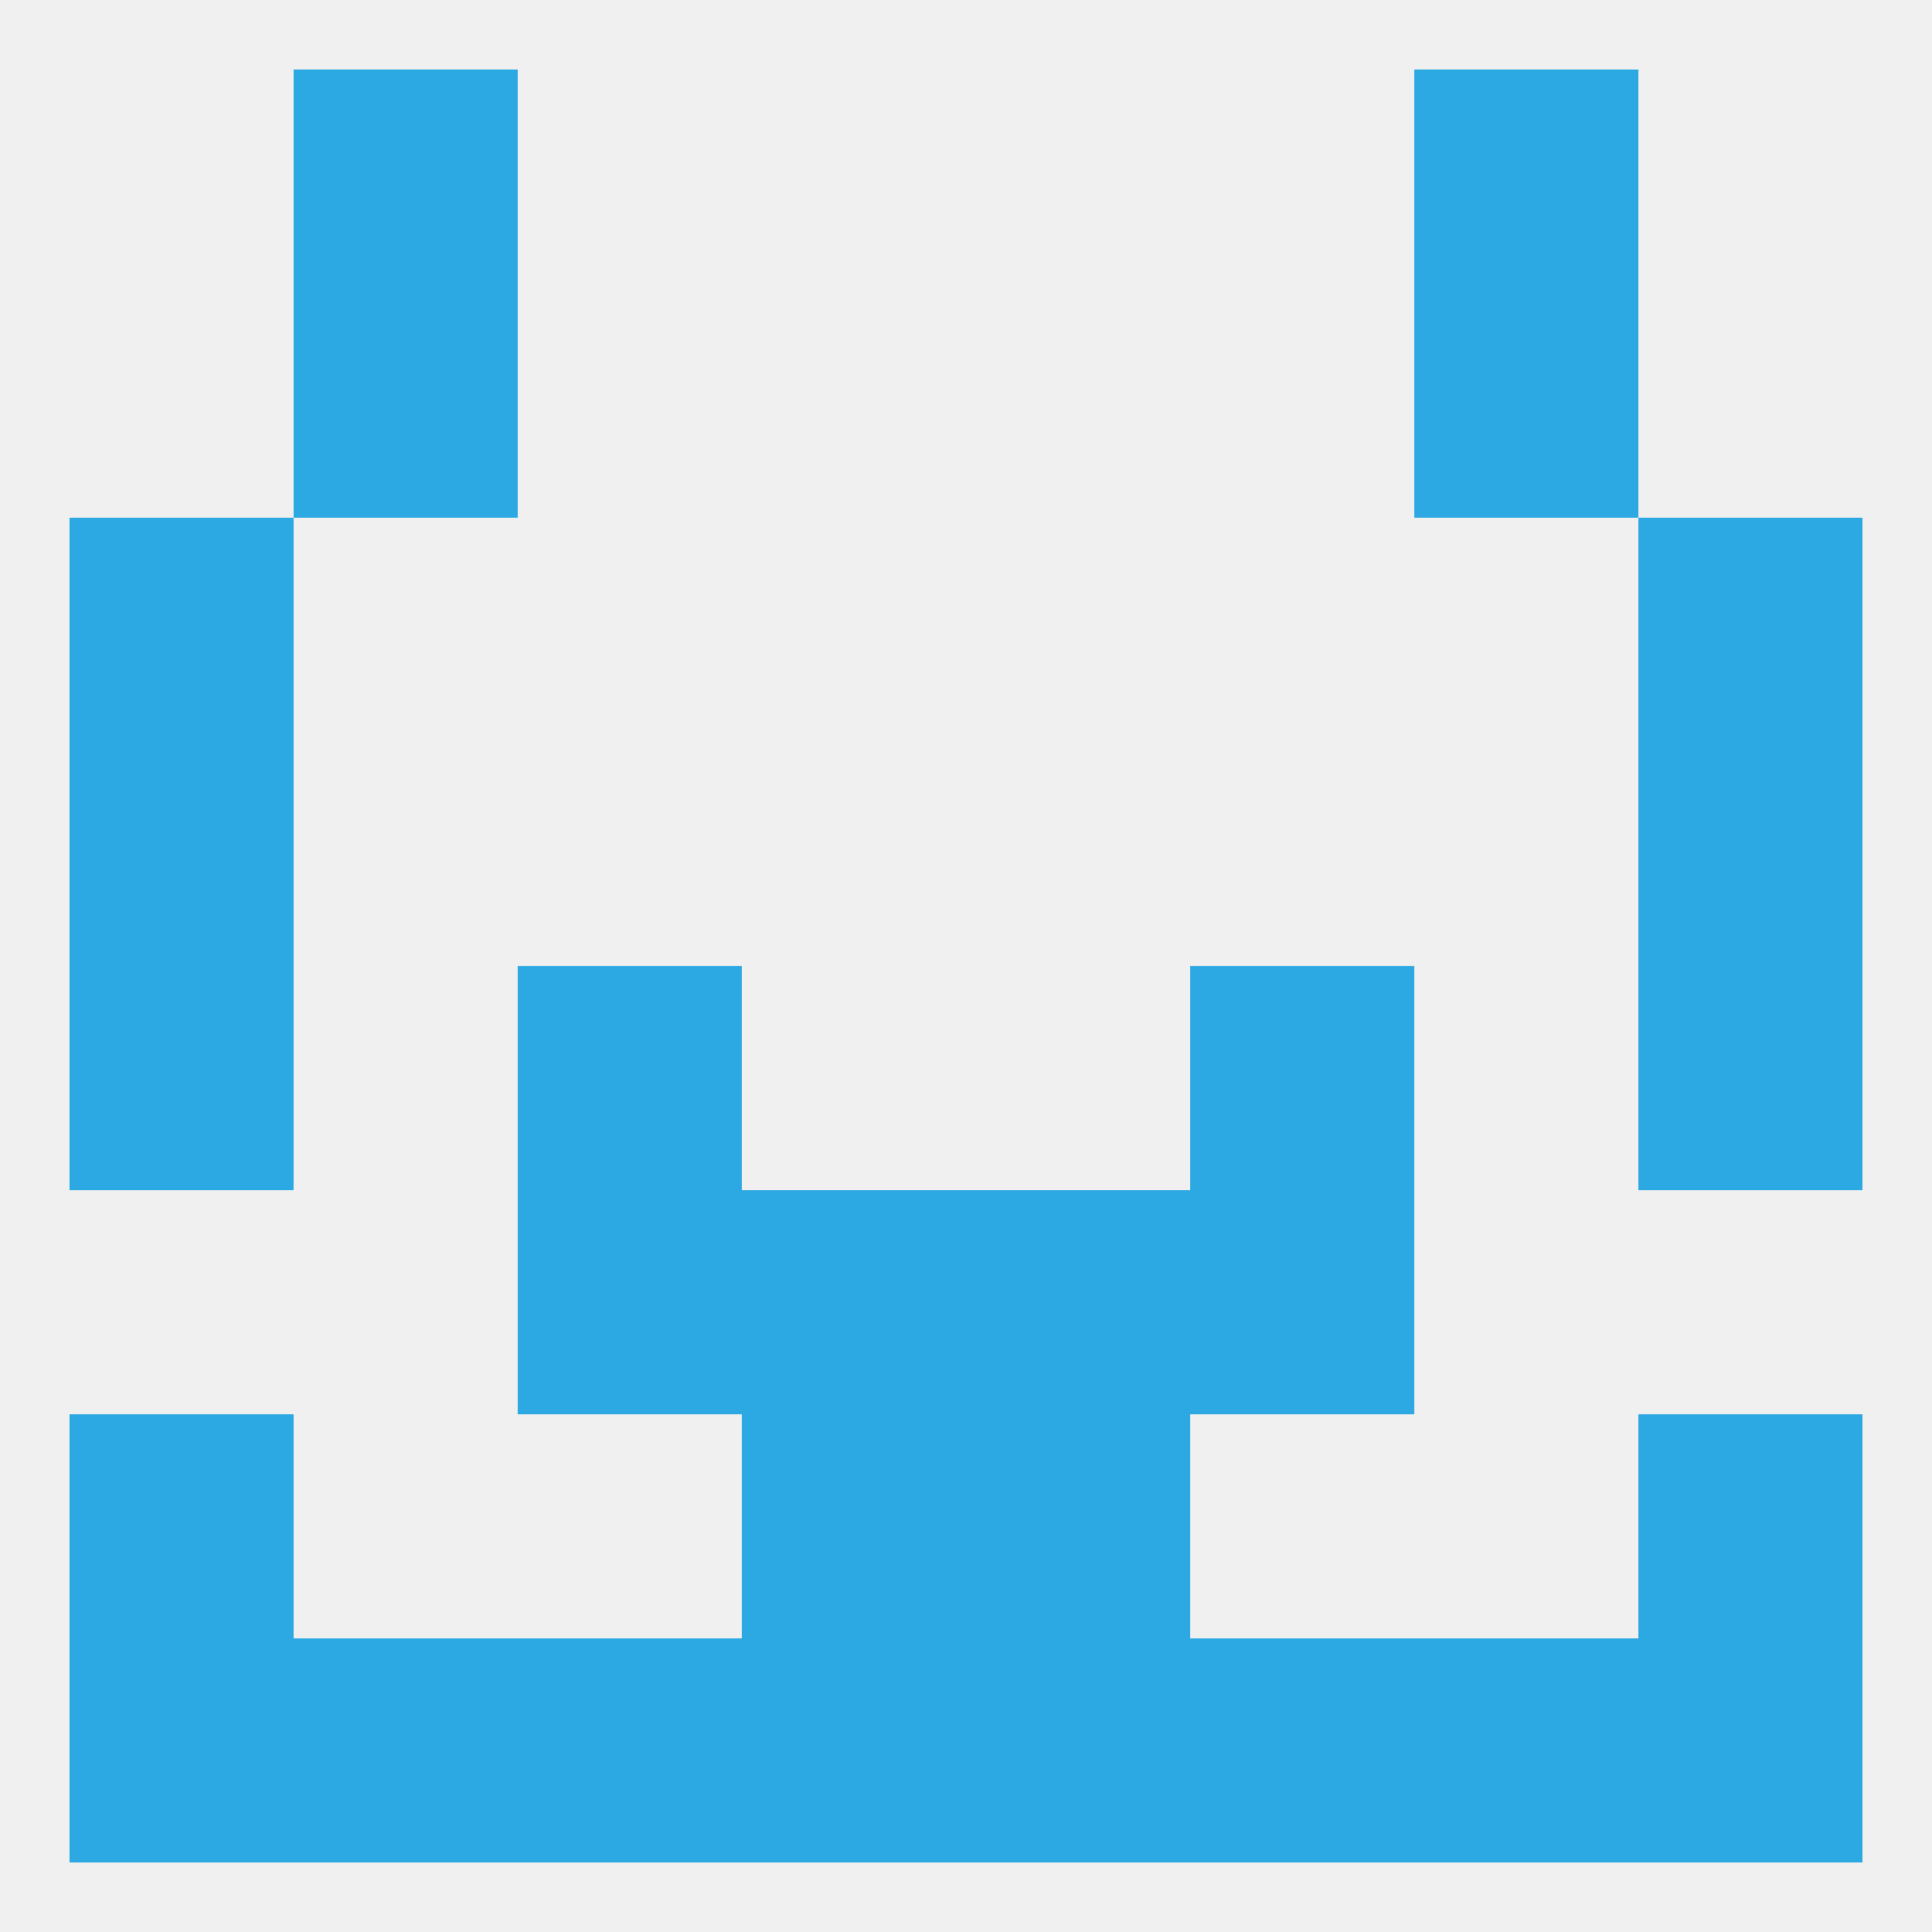
<!--   <?xml version="1.0"?> -->
<svg version="1.1" baseprofile="full" xmlns="http://www.w3.org/2000/svg" xmlns:xlink="http://www.w3.org/1999/xlink" xmlns:ev="http://www.w3.org/2001/xml-events" width="250" height="250" viewBox="0 0 250 250" >
	<rect width="100%" height="100%" fill="rgba(240,240,240,255)"/>

	<rect x="9" y="183" width="29" height="29" fill="rgba(44,168,226,255)"/>
	<rect x="212" y="183" width="29" height="29" fill="rgba(44,168,226,255)"/>
	<rect x="96" y="183" width="29" height="29" fill="rgba(44,168,226,255)"/>
	<rect x="125" y="183" width="29" height="29" fill="rgba(44,168,226,255)"/>
	<rect x="9" y="212" width="29" height="29" fill="rgba(44,168,226,255)"/>
	<rect x="212" y="212" width="29" height="29" fill="rgba(44,168,226,255)"/>
	<rect x="38" y="212" width="29" height="29" fill="rgba(44,168,226,255)"/>
	<rect x="183" y="212" width="29" height="29" fill="rgba(44,168,226,255)"/>
	<rect x="67" y="212" width="29" height="29" fill="rgba(44,168,226,255)"/>
	<rect x="154" y="212" width="29" height="29" fill="rgba(44,168,226,255)"/>
	<rect x="96" y="212" width="29" height="29" fill="rgba(44,168,226,255)"/>
	<rect x="125" y="212" width="29" height="29" fill="rgba(44,168,226,255)"/>
	<rect x="9" y="96" width="29" height="29" fill="rgba(44,168,226,255)"/>
	<rect x="212" y="96" width="29" height="29" fill="rgba(44,168,226,255)"/>
	<rect x="9" y="67" width="29" height="29" fill="rgba(44,168,226,255)"/>
	<rect x="212" y="67" width="29" height="29" fill="rgba(44,168,226,255)"/>
	<rect x="183" y="38" width="29" height="29" fill="rgba(44,168,226,255)"/>
	<rect x="38" y="38" width="29" height="29" fill="rgba(44,168,226,255)"/>
	<rect x="38" y="9" width="29" height="29" fill="rgba(44,168,226,255)"/>
	<rect x="183" y="9" width="29" height="29" fill="rgba(44,168,226,255)"/>
	<rect x="9" y="125" width="29" height="29" fill="rgba(44,168,226,255)"/>
	<rect x="212" y="125" width="29" height="29" fill="rgba(44,168,226,255)"/>
	<rect x="67" y="125" width="29" height="29" fill="rgba(44,168,226,255)"/>
	<rect x="154" y="125" width="29" height="29" fill="rgba(44,168,226,255)"/>
	<rect x="96" y="154" width="29" height="29" fill="rgba(44,168,226,255)"/>
	<rect x="125" y="154" width="29" height="29" fill="rgba(44,168,226,255)"/>
	<rect x="67" y="154" width="29" height="29" fill="rgba(44,168,226,255)"/>
	<rect x="154" y="154" width="29" height="29" fill="rgba(44,168,226,255)"/>
</svg>